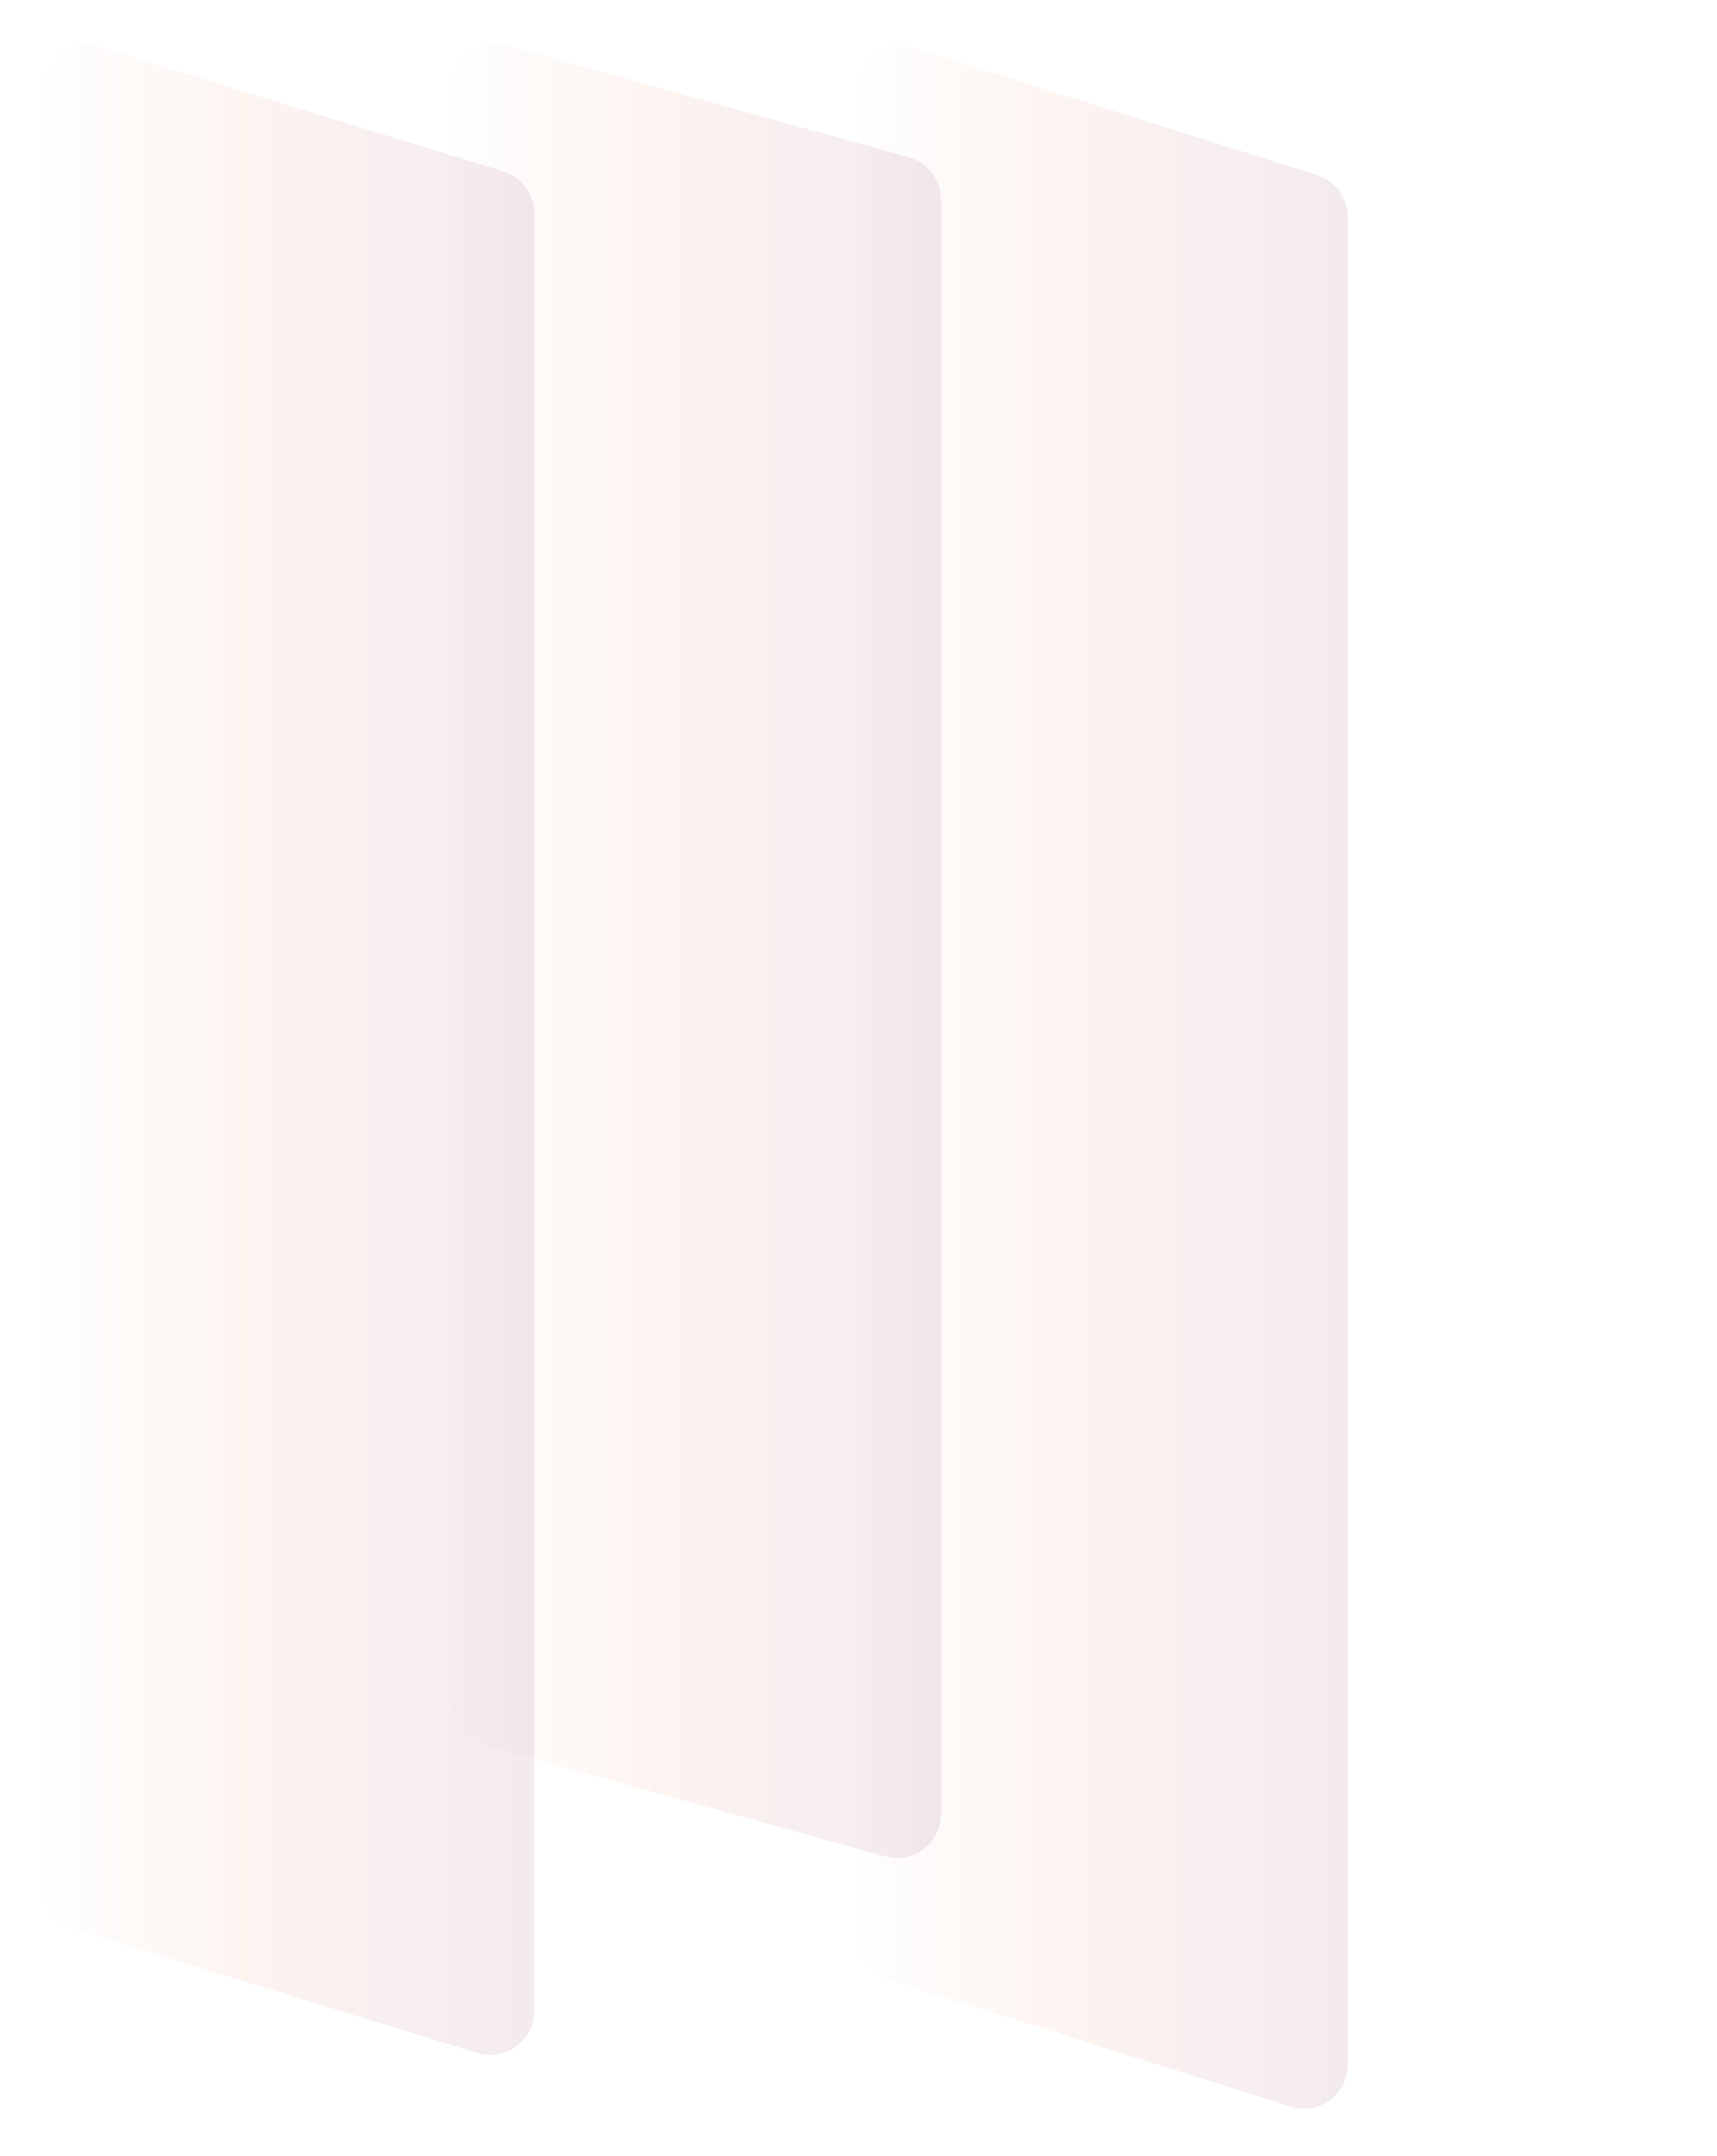 <?xml version="1.0" encoding="UTF-8"?> <svg xmlns="http://www.w3.org/2000/svg" width="391" height="491" viewBox="0 0 391 491" fill="none"><g opacity="0.1" filter="url(#filter0_d_396_34)"><path d="M299.935 37.876C304.096 39.19 306.926 43.049 306.926 47.413L306.926 468.158C306.926 474.916 300.361 479.728 293.916 477.694L202.275 448.776C198.113 447.463 195.284 443.603 195.284 439.24L195.284 18.495C195.284 11.737 201.848 6.925 208.293 8.958L299.935 37.876Z" fill="url(#paint0_linear_396_34)"></path></g><g opacity="0.1" filter="url(#filter1_d_396_34)"><path d="M206.957 33.798C211.287 34.999 214.284 38.941 214.284 43.434L214.284 411.084C214.284 417.696 207.981 422.488 201.61 420.72L109.968 395.292C105.639 394.091 102.642 390.15 102.642 385.657L102.642 18.006C102.642 11.394 108.944 6.602 115.316 8.37L206.957 33.798Z" fill="url(#paint1_linear_396_34)"></path></g><g opacity="0.1" filter="url(#filter2_d_396_34)"><path d="M114.58 37.001C118.778 38.291 121.642 42.168 121.642 46.559L121.642 455.929C121.642 462.656 115.134 467.464 108.704 465.487L17.062 437.317C12.865 436.027 10 432.15 10 427.759L10 18.389C10 11.662 16.509 6.854 22.939 8.83L114.58 37.001Z" fill="url(#paint2_linear_396_34)"></path></g><defs><filter id="filter0_d_396_34" x="185.284" y="0.488" width="131.642" height="489.677" filterUnits="userSpaceOnUse" color-interpolation-filters="sRGB"><feFlood flood-opacity="0" result="BackgroundImageFix"></feFlood><feColorMatrix in="SourceAlpha" type="matrix" values="0 0 0 0 0 0 0 0 0 0 0 0 0 0 0 0 0 0 127 0" result="hardAlpha"></feColorMatrix><feOffset dy="2"></feOffset><feGaussianBlur stdDeviation="5"></feGaussianBlur><feComposite in2="hardAlpha" operator="out"></feComposite><feColorMatrix type="matrix" values="0 0 0 0 0 0 0 0 0 0 0 0 0 0 0 0 0 0 0.15 0"></feColorMatrix><feBlend mode="normal" in2="BackgroundImageFix" result="effect1_dropShadow_396_34"></feBlend><feBlend mode="normal" in="SourceGraphic" in2="effect1_dropShadow_396_34" result="shape"></feBlend></filter><filter id="filter1_d_396_34" x="92.642" y="0" width="131.642" height="433.09" filterUnits="userSpaceOnUse" color-interpolation-filters="sRGB"><feFlood flood-opacity="0" result="BackgroundImageFix"></feFlood><feColorMatrix in="SourceAlpha" type="matrix" values="0 0 0 0 0 0 0 0 0 0 0 0 0 0 0 0 0 0 127 0" result="hardAlpha"></feColorMatrix><feOffset dy="2"></feOffset><feGaussianBlur stdDeviation="5"></feGaussianBlur><feComposite in2="hardAlpha" operator="out"></feComposite><feColorMatrix type="matrix" values="0 0 0 0 0 0 0 0 0 0 0 0 0 0 0 0 0 0 0.15 0"></feColorMatrix><feBlend mode="normal" in2="BackgroundImageFix" result="effect1_dropShadow_396_34"></feBlend><feBlend mode="normal" in="SourceGraphic" in2="effect1_dropShadow_396_34" result="shape"></feBlend></filter><filter id="filter2_d_396_34" x="0" y="0.382" width="131.642" height="477.553" filterUnits="userSpaceOnUse" color-interpolation-filters="sRGB"><feFlood flood-opacity="0" result="BackgroundImageFix"></feFlood><feColorMatrix in="SourceAlpha" type="matrix" values="0 0 0 0 0 0 0 0 0 0 0 0 0 0 0 0 0 0 127 0" result="hardAlpha"></feColorMatrix><feOffset dy="2"></feOffset><feGaussianBlur stdDeviation="5"></feGaussianBlur><feComposite in2="hardAlpha" operator="out"></feComposite><feColorMatrix type="matrix" values="0 0 0 0 0 0 0 0 0 0 0 0 0 0 0 0 0 0 0.15 0"></feColorMatrix><feBlend mode="normal" in2="BackgroundImageFix" result="effect1_dropShadow_396_34"></feBlend><feBlend mode="normal" in="SourceGraphic" in2="effect1_dropShadow_396_34" result="shape"></feBlend></filter><linearGradient id="paint0_linear_396_34" x1="306.926" y1="243.326" x2="195.284" y2="243.326" gradientUnits="userSpaceOnUse"><stop stop-color="#83306A"></stop><stop offset="0.572" stop-color="#E49061"></stop><stop offset="1" stop-color="#F5F5F5"></stop></linearGradient><linearGradient id="paint1_linear_396_34" x1="214.284" y1="214.545" x2="102.642" y2="214.545" gradientUnits="userSpaceOnUse"><stop stop-color="#83306A"></stop><stop offset="0.572" stop-color="#E49061"></stop><stop offset="1" stop-color="#F5F5F5"></stop></linearGradient><linearGradient id="paint2_linear_396_34" x1="121.642" y1="237.159" x2="10" y2="237.159" gradientUnits="userSpaceOnUse"><stop stop-color="#83306A"></stop><stop offset="0.572" stop-color="#E49061"></stop><stop offset="1" stop-color="#F5F5F5"></stop></linearGradient></defs></svg> 